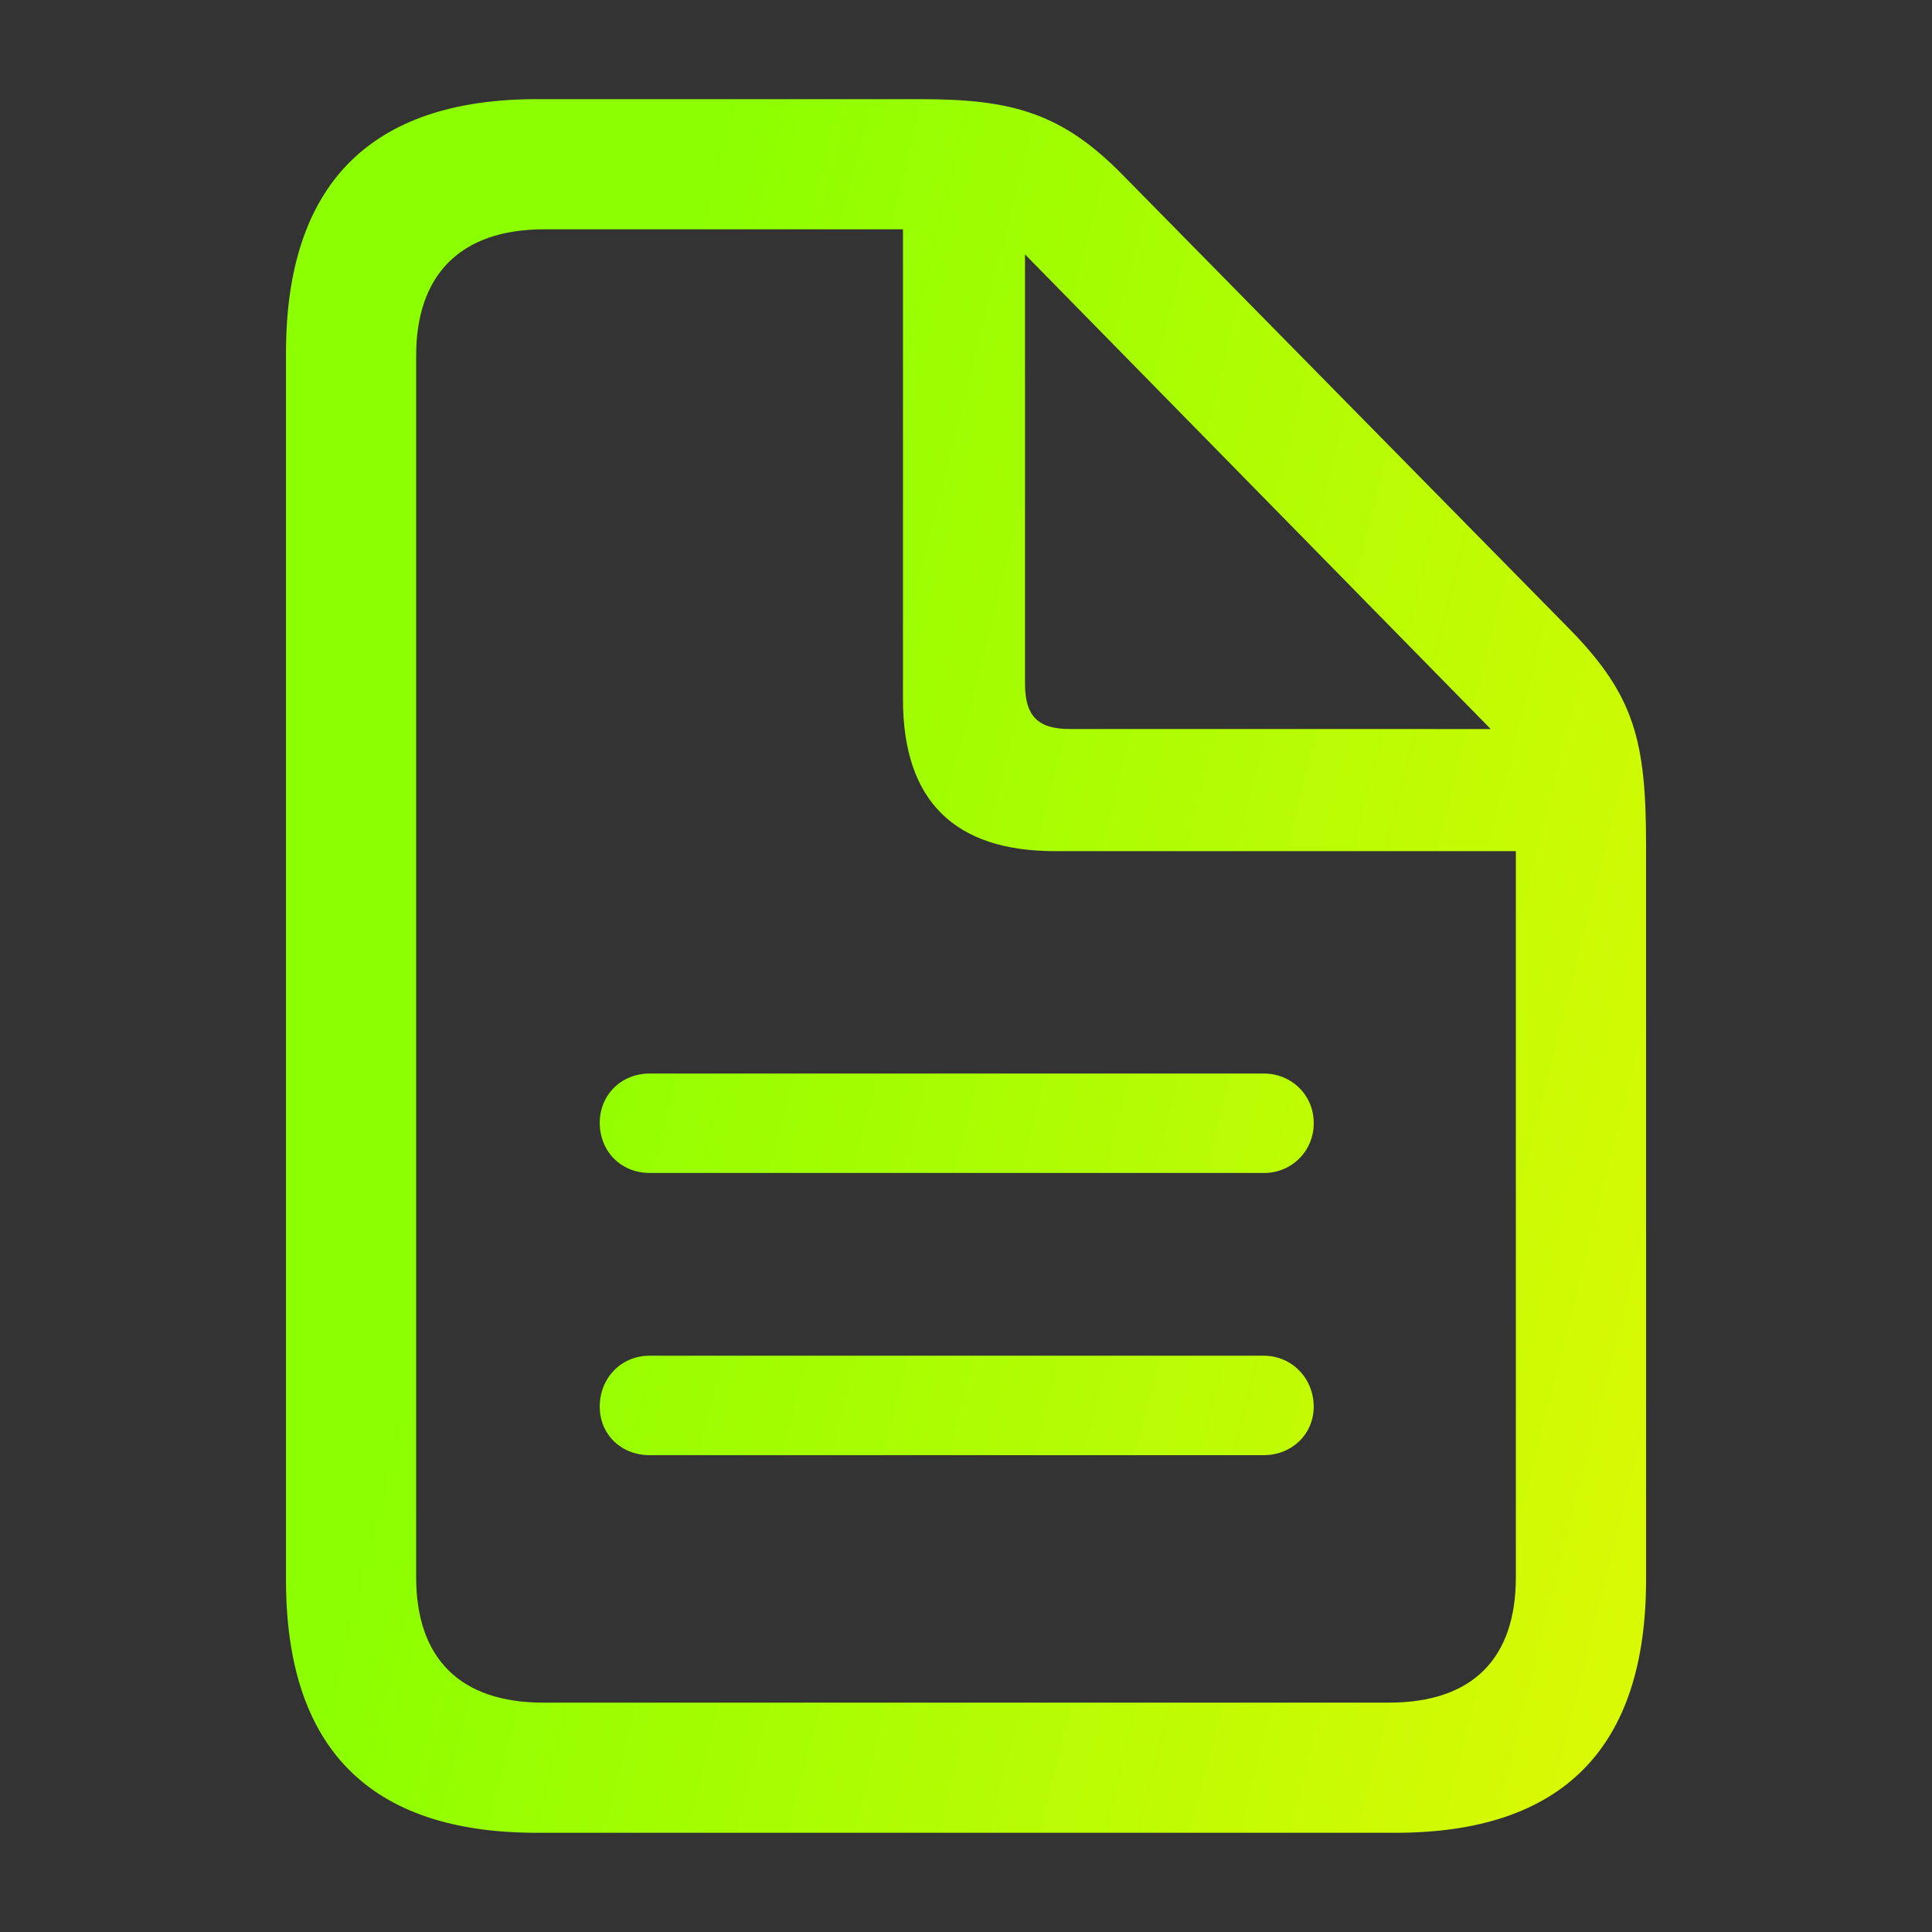 <svg width="40" height="40" viewBox="0 0 40 40" fill="none" xmlns="http://www.w3.org/2000/svg">
  <rect x="0" y="0" width="40" height="40" fill="#333333" stroke="none"/>
  <path d="M11.111 37.946H28.89C32.355 37.946 34.08 36.188 34.08 32.706V17.505C34.08 15.345 33.845 14.408 32.506 13.035L23.265 3.643C21.993 2.337 20.954 2.053 19.063 2.053H11.111C7.662 2.053 5.921 3.827 5.921 7.31V32.706C5.921 36.204 7.662 37.946 11.111 37.946ZM11.245 35.251C9.52 35.251 8.616 34.329 8.616 32.656V7.36C8.616 5.703 9.52 4.748 11.262 4.748H18.695V14.475C18.695 16.584 19.766 17.622 21.842 17.622H31.384V32.656C31.384 34.329 30.497 35.251 28.756 35.251H11.245ZM22.143 15.093C21.49 15.093 21.222 14.826 21.222 14.156V5.267L30.864 15.094L22.143 15.093ZM26.161 22.226H13.454C12.852 22.226 12.417 22.678 12.417 23.247C12.417 23.833 12.852 24.285 13.454 24.285H26.161C26.298 24.287 26.434 24.262 26.561 24.21C26.688 24.159 26.803 24.083 26.9 23.986C26.997 23.889 27.073 23.774 27.124 23.647C27.176 23.52 27.201 23.384 27.199 23.247C27.199 22.678 26.747 22.226 26.161 22.226ZM26.161 28.068H13.454C12.852 28.068 12.417 28.537 12.417 29.123C12.417 29.692 12.852 30.128 13.454 30.128H26.161C26.747 30.128 27.199 29.692 27.199 29.123C27.199 28.537 26.747 28.068 26.161 28.068Z" fill="url(#paint0_linear_220_1057)" />
  <defs>
    <linearGradient id="paint0_linear_220_1057" x1="11.734" y1="15.414" x2="49.295" y2="24.866" gradientUnits="userSpaceOnUse">
      <stop stop-color="#8CFF00" />
      <stop offset="1" stop-color="#FFF707" />
    </linearGradient>
  </defs>
</svg>